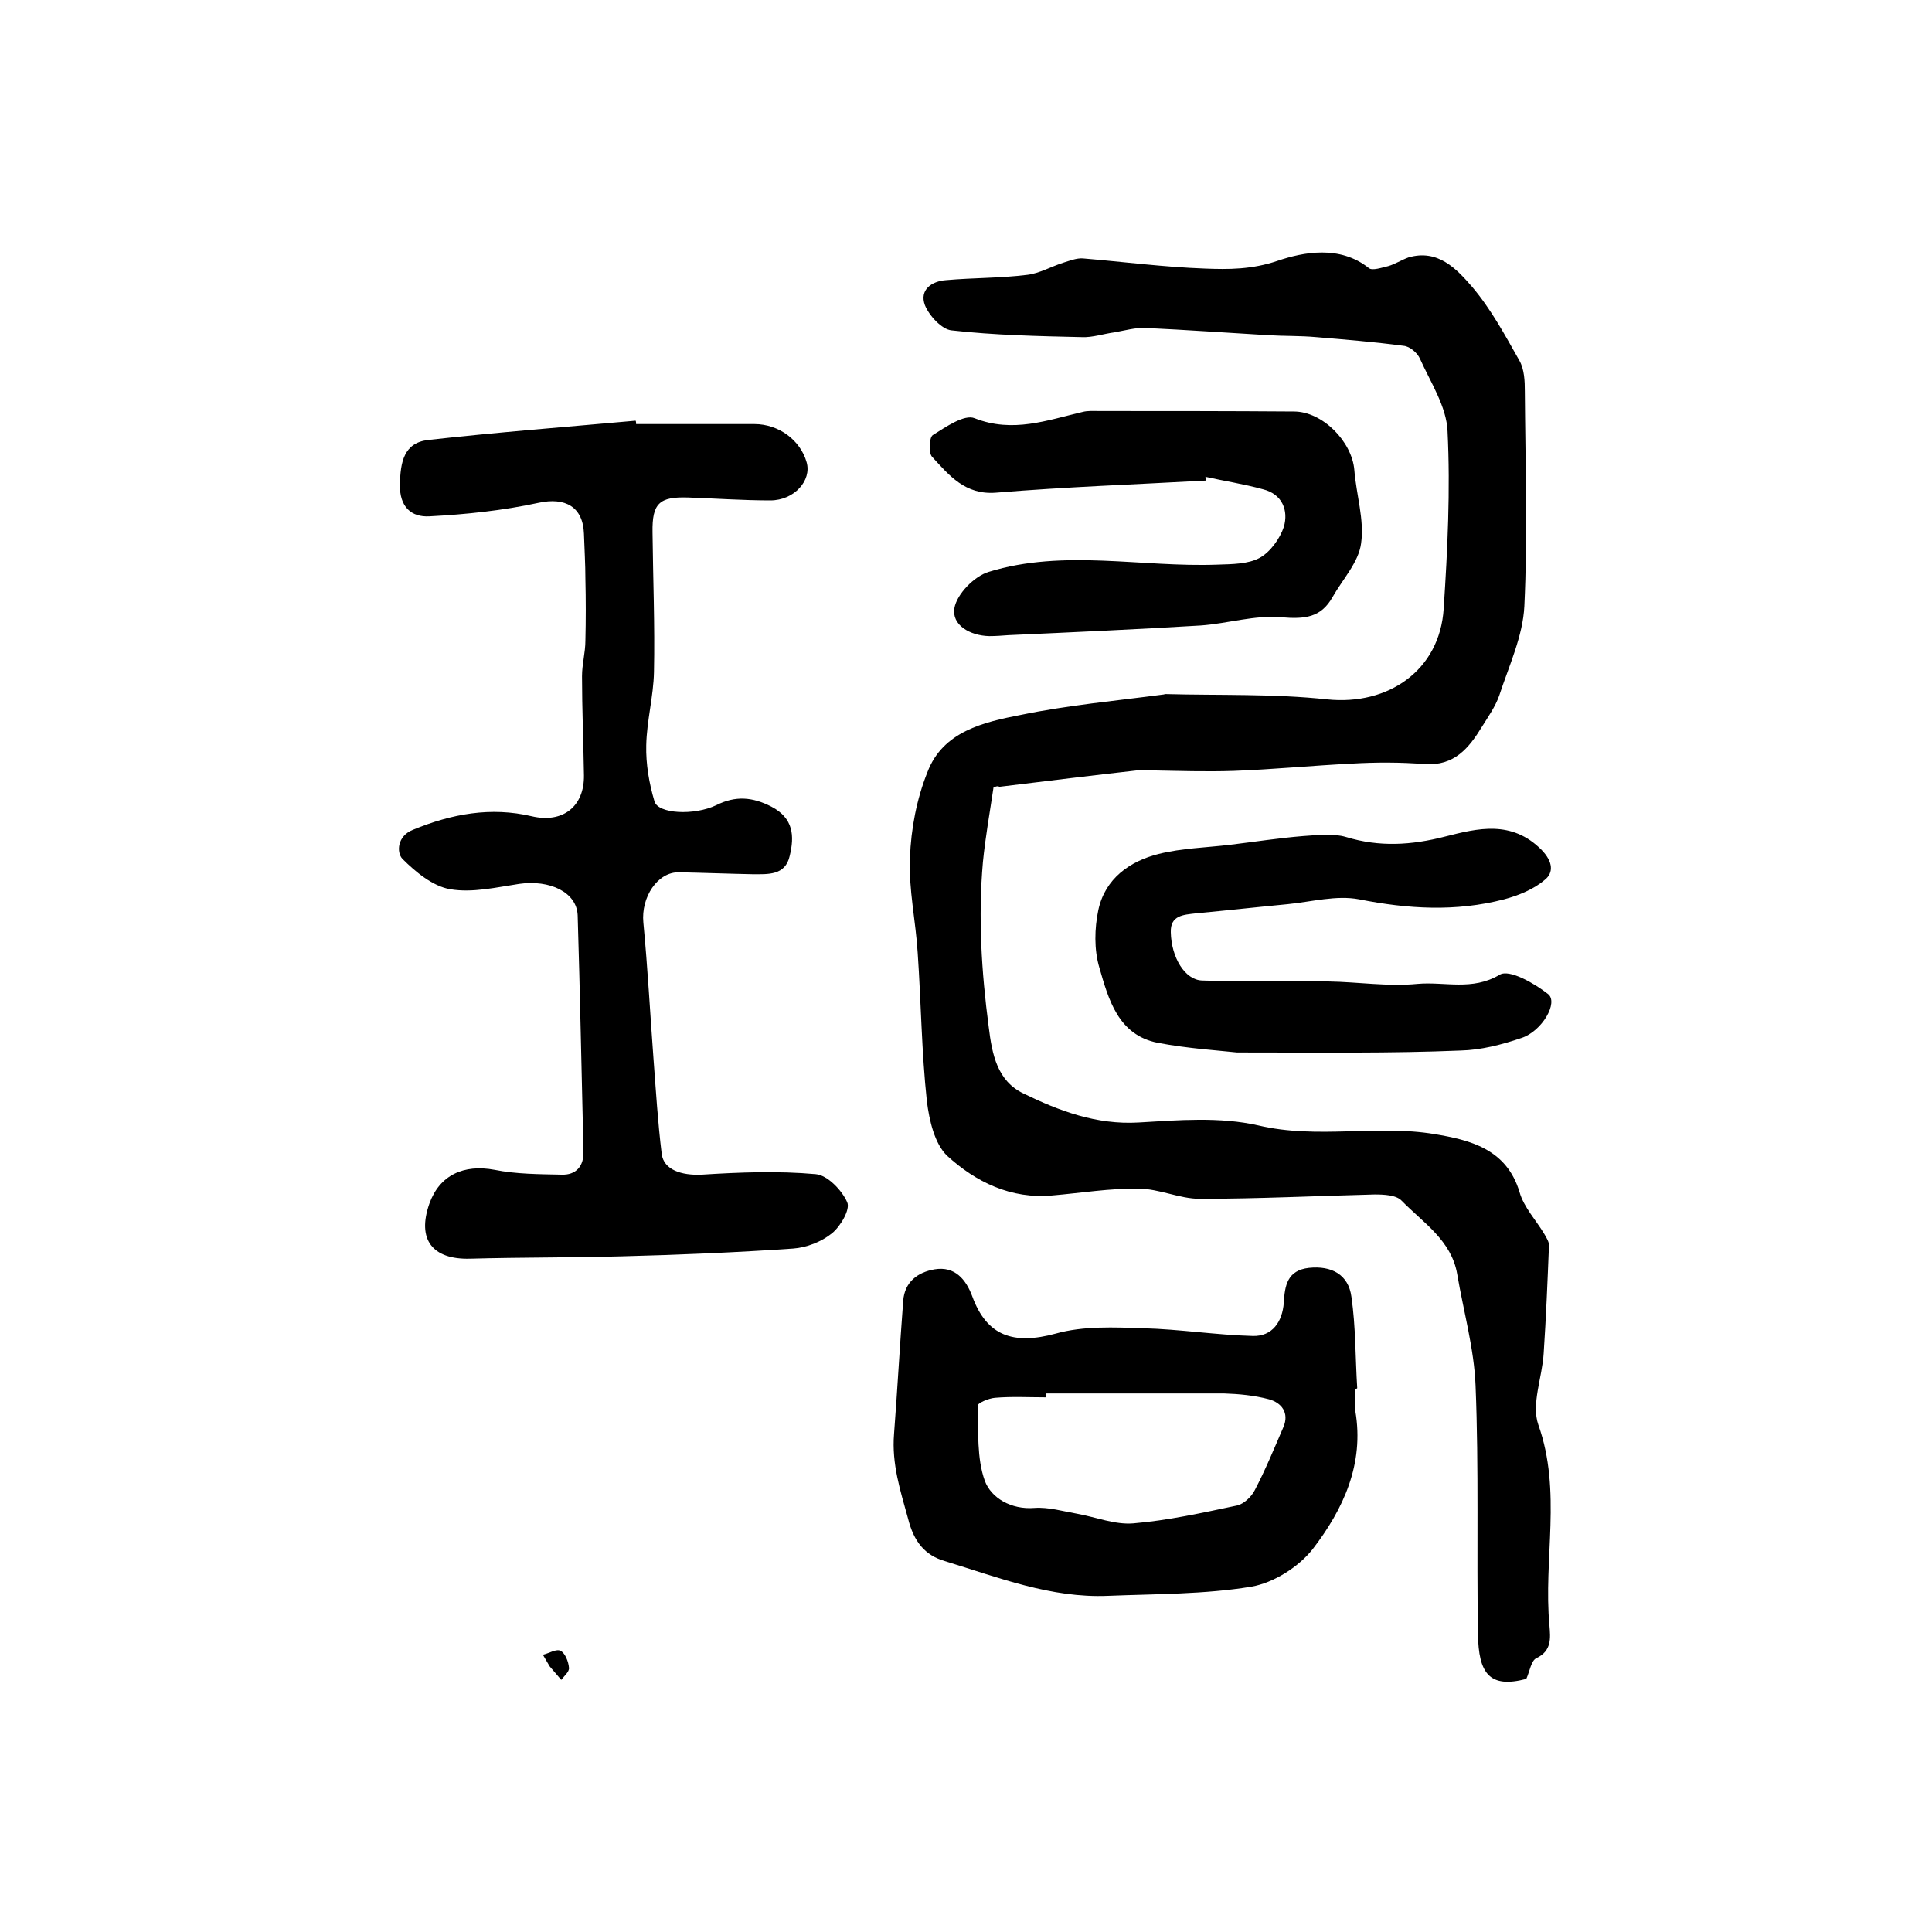 <?xml version="1.0" encoding="utf-8"?>
<!-- Generator: Adobe Illustrator 22.0.0, SVG Export Plug-In . SVG Version: 6.00 Build 0)  -->
<svg version="1.1" id="图层_1" xmlns="http://www.w3.org/2000/svg" xmlns:xlink="http://www.w3.org/1999/xlink" x="0px" y="0px"
	 viewBox="0 0 400 400" style="enable-background:new 0 0 400 400;" xml:space="preserve">
<style type="text/css">
	.st0{fill:#FFFFFF;}
</style>
<g>
	
	<path d="M205.7,163c-0.8,5.4-1.7,10.4-2.2,15.5c-1,11.4-0.3,22.7,1.2,34.1c0.7,5.8,1.8,11.2,7.2,13.8c7.4,3.6,15.1,6.5,23.8,6
		c8.3-0.5,16.9-1.2,24.8,0.6c12.3,2.9,24.5-0.2,36.5,1.8c7.2,1.2,14.9,3,17.6,12c0.9,3.2,3.5,5.9,5.2,8.8c0.4,0.7,0.9,1.5,0.9,2.2
		c-0.3,7.5-0.6,14.9-1.1,22.4c-0.3,5-2.6,10.5-1.1,14.8c4.9,13.8,1,27.8,2.3,41.6c0.2,2.5,0.5,5.2-2.7,6.7c-1.1,0.5-1.4,2.8-2.1,4.3
		c-7.6,2-9.9-1.1-10-9.3c-0.3-17.1,0.2-34.3-0.5-51.4c-0.3-7.7-2.5-15.4-3.8-23.1c-1.2-7-7-10.6-11.5-15.2c-1.1-1.2-3.7-1.3-5.6-1.3
		c-12.1,0.3-24.1,0.9-36.2,0.9c-4.2,0-8.4-2.1-12.7-2.1c-5.9-0.1-11.9,0.9-17.8,1.4c-8.6,0.8-15.9-2.8-21.8-8.2
		c-2.6-2.5-3.7-7.3-4.2-11.3c-1.1-10.2-1.2-20.5-1.9-30.7c-0.4-6.6-1.9-13.2-1.6-19.7c0.2-6,1.4-12.2,3.6-17.7
		c3.2-8.5,11.7-10.4,19.4-11.9c9.7-2,19.6-2.9,29.4-4.2c0.2,0,0.3-0.1,0.5-0.1c11.2,0.3,22.4-0.1,33.5,1.1
		c12.6,1.3,23.3-6,24.1-18.8c0.8-12.2,1.4-24.5,0.8-36.7c-0.2-5.1-3.5-10.1-5.7-15c-0.5-1.2-2.1-2.6-3.4-2.7
		c-6-0.8-12.1-1.3-18.1-1.8c-3.3-0.3-6.6-0.2-9.9-0.4c-8.5-0.5-16.9-1.1-25.4-1.5c-2.1-0.1-4.2,0.5-6.4,0.9c-2.3,0.3-4.6,1.1-6.8,1
		c-9-0.2-18.1-0.4-27-1.4c-2-0.2-4.6-3-5.5-5.2c-1.2-3.2,1.4-5,4.4-5.2c5.6-0.5,11.2-0.4,16.8-1.1c2.5-0.3,4.9-1.7,7.4-2.5
		c1.3-0.4,2.8-1,4.1-0.9c8.4,0.7,16.8,1.8,25.2,2.1c5,0.2,9.8,0.2,15.1-1.6c5.3-1.8,12.9-3.3,18.9,1.5c0.7,0.6,2.7-0.1,4-0.4
		c1.4-0.4,2.8-1.3,4.2-1.8c6.1-1.8,10,2.4,13.2,6.1c3.9,4.6,6.8,10,9.8,15.3c1,1.8,1.1,4.2,1.1,6.3c0.1,14.8,0.6,29.7-0.1,44.5
		c-0.3,6.2-3.2,12.4-5.2,18.5c-0.8,2.3-2.3,4.4-3.6,6.5c-2.7,4.4-5.7,8.1-11.8,7.7c-5-0.4-10.1-0.4-15.2-0.1
		c-8.1,0.4-16.2,1.2-24.3,1.5c-5.7,0.2-11.5,0-17.2-0.1c-0.7,0-1.3-0.2-2-0.1c-9.8,1.1-19.6,2.3-29.4,3.5
		C206.5,162.6,205.9,163,205.7,163z"/>
	<path d="M131.7,87.8c8.2,0,16.3,0,24.5,0c5,0,9.5,3.3,10.8,7.9c1.1,3.8-2.6,7.9-7.5,7.9c-5.7,0-11.3-0.4-17-0.6
		c-6-0.2-7.5,1.2-7.4,7.2c0.1,9.6,0.5,19.3,0.3,28.9c-0.1,5.1-1.5,10.1-1.6,15.2c-0.1,3.9,0.6,7.9,1.7,11.6c0.7,2.6,8.2,3,12.8,0.8
		c4-2,7.5-1.7,11.4,0.3c4.6,2.4,4.8,6.1,3.8,10.2c-0.9,4.1-4.5,3.8-7.7,3.8c-5.1-0.1-10.1-0.3-15.2-0.4c-4.5-0.1-7.9,5.2-7.4,10.4
		c0.9,9.4,1.4,18.8,2.1,28.2c0.5,6.6,0.9,13.2,1.7,19.7c0.4,3.3,4.1,4.5,8.3,4.3c7.9-0.5,15.8-0.8,23.6-0.1c2.4,0.2,5.4,3.3,6.5,5.8
		c0.7,1.5-1.4,5-3.1,6.4c-2.2,1.8-5.3,3-8.1,3.2c-11.7,0.8-23.4,1.3-35.2,1.6c-10.6,0.3-21.1,0.2-31.7,0.5c-7.8,0.2-11-4-8.4-11.4
		c2.1-5.9,7.1-8.2,13.5-7c4.5,0.9,9.2,0.9,13.9,1c2.9,0.1,4.6-1.7,4.5-4.8c-0.4-16.3-0.7-32.6-1.2-48.9c-0.2-4.8-5.8-7.4-12.1-6.5
		c-4.7,0.7-9.7,1.9-14.3,1.1c-3.6-0.6-7.2-3.6-9.9-6.3c-1.2-1.3-1.1-4.7,2.2-6c8-3.3,16.1-4.8,24.6-2.8c6.4,1.5,10.9-2,10.8-8.5
		c-0.1-6.8-0.4-13.7-0.4-20.5c0-2.5,0.7-4.9,0.7-7.4c0.1-4.2,0.1-8.5,0-12.7c0-3.1-0.2-6.3-0.3-9.4c-0.2-5.6-3.9-7.6-9.4-6.4
		c-7.4,1.6-15,2.4-22.6,2.8c-3.7,0.2-6.2-1.9-6.1-6.6c0.1-4.6,0.8-8.6,5.8-9.2c14.3-1.6,28.6-2.7,43-4
		C131.7,87.3,131.7,87.6,131.7,87.8z"/>
	<path d="M280.6,287.6c0,1.5-0.2,3,0,4.5c1.9,11-2.5,20.4-8.8,28.6c-2.9,3.7-8.1,7-12.7,7.8c-9.7,1.6-19.8,1.5-29.7,1.9
		c-11.8,0.5-22.7-3.8-33.8-7.2c-4.1-1.2-6.4-4-7.6-8.8c-1.6-5.8-3.4-11.3-2.9-17.5c0.7-9.2,1.2-18.4,1.9-27.6c0.3-3.9,3-5.9,6.5-6.5
		c4.2-0.7,6.5,2.1,7.8,5.6c3,8.2,8.5,10.1,17.3,7.7c5.7-1.6,12.1-1.3,18.1-1.1c7.6,0.2,15.1,1.4,22.7,1.6c4,0.1,6.1-2.9,6.4-6.9
		c0.2-3.5,0.7-6.7,5.2-7.2c4.7-0.5,8.2,1.4,8.8,6c0.9,6.2,0.8,12.6,1.2,18.9C280.8,287.6,280.7,287.6,280.6,287.6z M216.5,288.5
		c0,0.3,0,0.5,0,0.8c-3.5,0-7-0.2-10.5,0.1c-1.3,0.1-3.7,1.1-3.6,1.7c0.2,5.2-0.2,10.8,1.5,15.5c1.3,3.5,5.4,6,10.3,5.6
		c2.9-0.2,5.9,0.7,8.8,1.2c3.9,0.7,7.8,2.3,11.6,2c7.2-0.6,14.4-2.2,21.5-3.7c1.4-0.3,3-1.8,3.7-3.2c2.2-4.2,4-8.6,5.9-13
		c1.3-3-0.4-5.1-3-5.8c-3-0.8-6.2-1.1-9.3-1.2C240.9,288.5,228.7,288.5,216.5,288.5z"/>
	<path d="M256.1,217.9c-3.6-0.4-10.1-0.8-16.4-2c-8.2-1.6-10.2-9-12.1-15.6c-1.1-3.7-1-8.1-0.2-11.9c1.4-6.5,6.5-10.1,12.5-11.6
		c4.8-1.2,9.8-1.3,14.8-1.9c5-0.6,10.1-1.4,15.1-1.8c3-0.2,6.2-0.6,8.9,0.2c6.9,2.1,13.5,1.7,20.5-0.1c6.7-1.7,13.8-3.5,20,2.8
		c2.4,2.5,2.4,4.7,0.7,6.1c-2.3,2-5.5,3.3-8.5,4.1c-10,2.6-19.9,2-30,0c-4.7-0.9-9.8,0.5-14.8,1c-6.3,0.6-12.6,1.3-19,1.9
		c-2.6,0.3-5.3,0.4-5.2,3.9c0.1,5.2,2.9,9.9,6.5,10c8.7,0.3,17.4,0.1,26.1,0.2c6.2,0.1,12.4,1.1,18.5,0.5c5.6-0.5,11.3,1.5,17-1.9
		c2-1.2,7.2,1.8,10,4c2.2,1.7-1.2,7.7-5.5,9.1c-4.1,1.4-8.4,2.5-12.6,2.6C288,218.1,273.5,217.9,256.1,217.9z"/>
	<path d="M249.6,99.5c-14.5,0.8-28.9,1.3-43.4,2.5c-6.4,0.5-9.7-3.6-13.2-7.4c-0.8-0.8-0.6-4,0.1-4.5c2.7-1.7,6.6-4.4,8.7-3.5
		c7.9,3.1,15,0.4,22.3-1.3c1.1-0.3,2.3-0.2,3.5-0.2c13.4,0,26.9,0,40.3,0.1c5.9,0,12,6.2,12.5,12.1c0.4,5.1,2.1,10.3,1.4,15.2
		c-0.5,3.9-3.8,7.4-5.9,11.1c-2.4,4.3-5.8,4.6-10.6,4.2c-5.5-0.5-11.1,1.3-16.7,1.7c-13.3,0.8-26.5,1.4-39.8,2
		c-1.3,0.1-2.7,0.2-4,0.2c-4-0.1-7.8-2.3-7.2-5.8c0.5-2.9,4.1-6.6,7.1-7.5c15.6-4.8,31.6-0.9,47.4-1.5c3-0.1,6.3-0.1,8.7-1.4
		c2.2-1.2,4.2-4,5-6.4c1-3.4-0.3-6.8-4.3-7.8c-4-1.1-8-1.7-12-2.6C249.7,98.8,249.7,99.2,249.6,99.5z"/>
	<path d="M112.4,342.6c1.3-0.3,2.8-1.3,3.7-0.8c0.9,0.5,1.6,2.2,1.7,3.5c0.1,0.8-1,1.7-1.6,2.5c-0.8-0.9-1.6-1.9-2.4-2.8
		C113.3,344.2,112.9,343.4,112.4,342.6z"/>
	
</g>
</svg>
